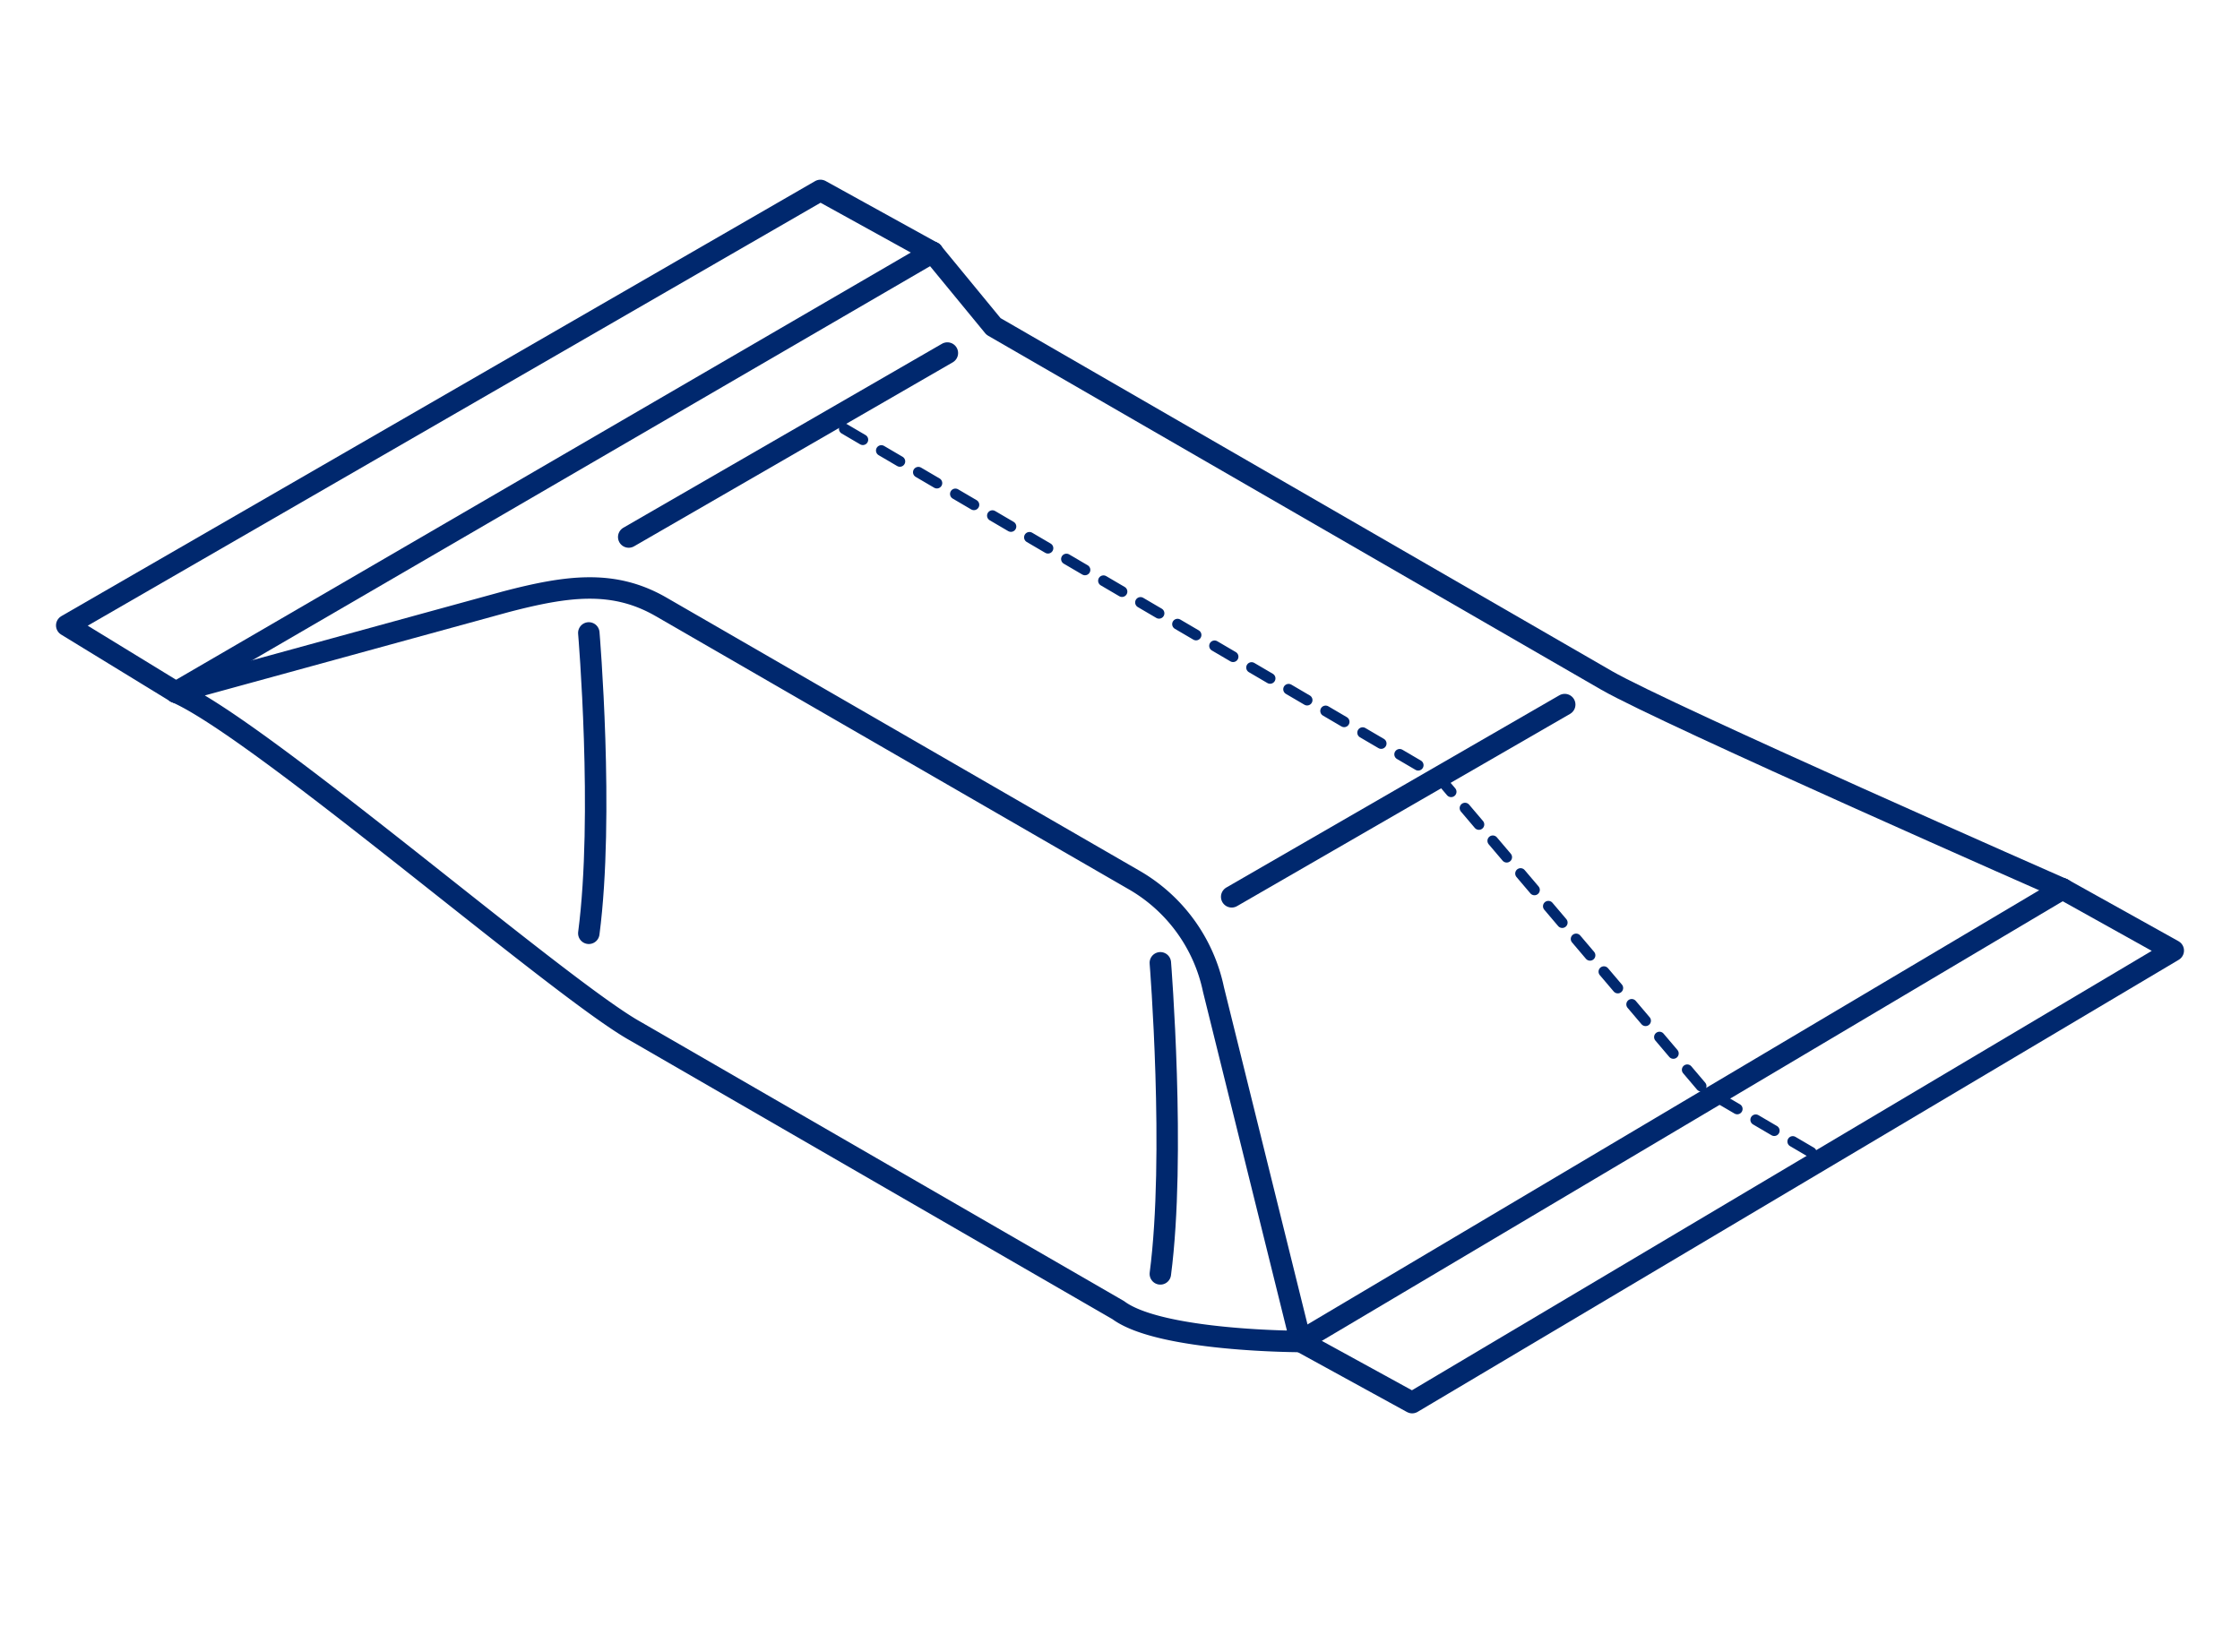 <svg id="Слой_1" data-name="Слой 1" xmlns="http://www.w3.org/2000/svg" width="208.78" height="154" viewBox="0 0 208.78 154">
  <defs>
    <style>
      .cls-1, .cls-2 {
        fill: none;
        stroke: #00286e;
        stroke-linecap: round;
        stroke-linejoin: round;
      }

      .cls-1 {
        stroke-width: 2px;
      }

      .cls-2 {
        stroke-dasharray: 2;
      }
    </style>
  </defs>
  <title>flow-pack</title>
  <g>
    <g>
      <path class="cls-1" d="M16.4,64.53c7.81,3.39,35.8,27.7,42.83,31.6l45,26c3.93,2.92,17,2.92,17,2.92l-8.13-32.82A15.41,15.41,0,0,0,105.65,82l-44-25.41c-4.45-2.58-8.74-2-14.52-.49Z"/>
      <line class="cls-1" x1="86.92" y1="23.52" x2="16.4" y2="64.53"/>
      <path class="cls-1" d="M192.24,82.86s-37-16.27-42.49-19.43l-57.15-33-5.68-6.91"/>
      <line class="cls-1" x1="121.18" y1="125.03" x2="192.24" y2="82.86"/>
      <polyline class="cls-1" points="192.24 82.86 202.56 88.61 131.62 130.75 121.19 125.03"/>
      <polyline class="cls-1" points="16.4 64.53 6.22 58.3 76.47 17.75 86.92 23.52"/>
      <line class="cls-1" x1="58.6" y1="50.06" x2="88.3" y2="32.91"/>
      <polyline class="cls-2" points="168.82 107.42 158.81 101.55 134.11 72.46 77.27 39.14"/>
      <line class="cls-1" x1="145.84" y1="65.68" x2="114.8" y2="83.6"/>
    </g>
    <path class="cls-1" d="M54.88,59s1.44,17,0,28"/>
    <path class="cls-1" d="M108.15,89.75s1.44,18,0,29"/>
  </g>
</svg>
